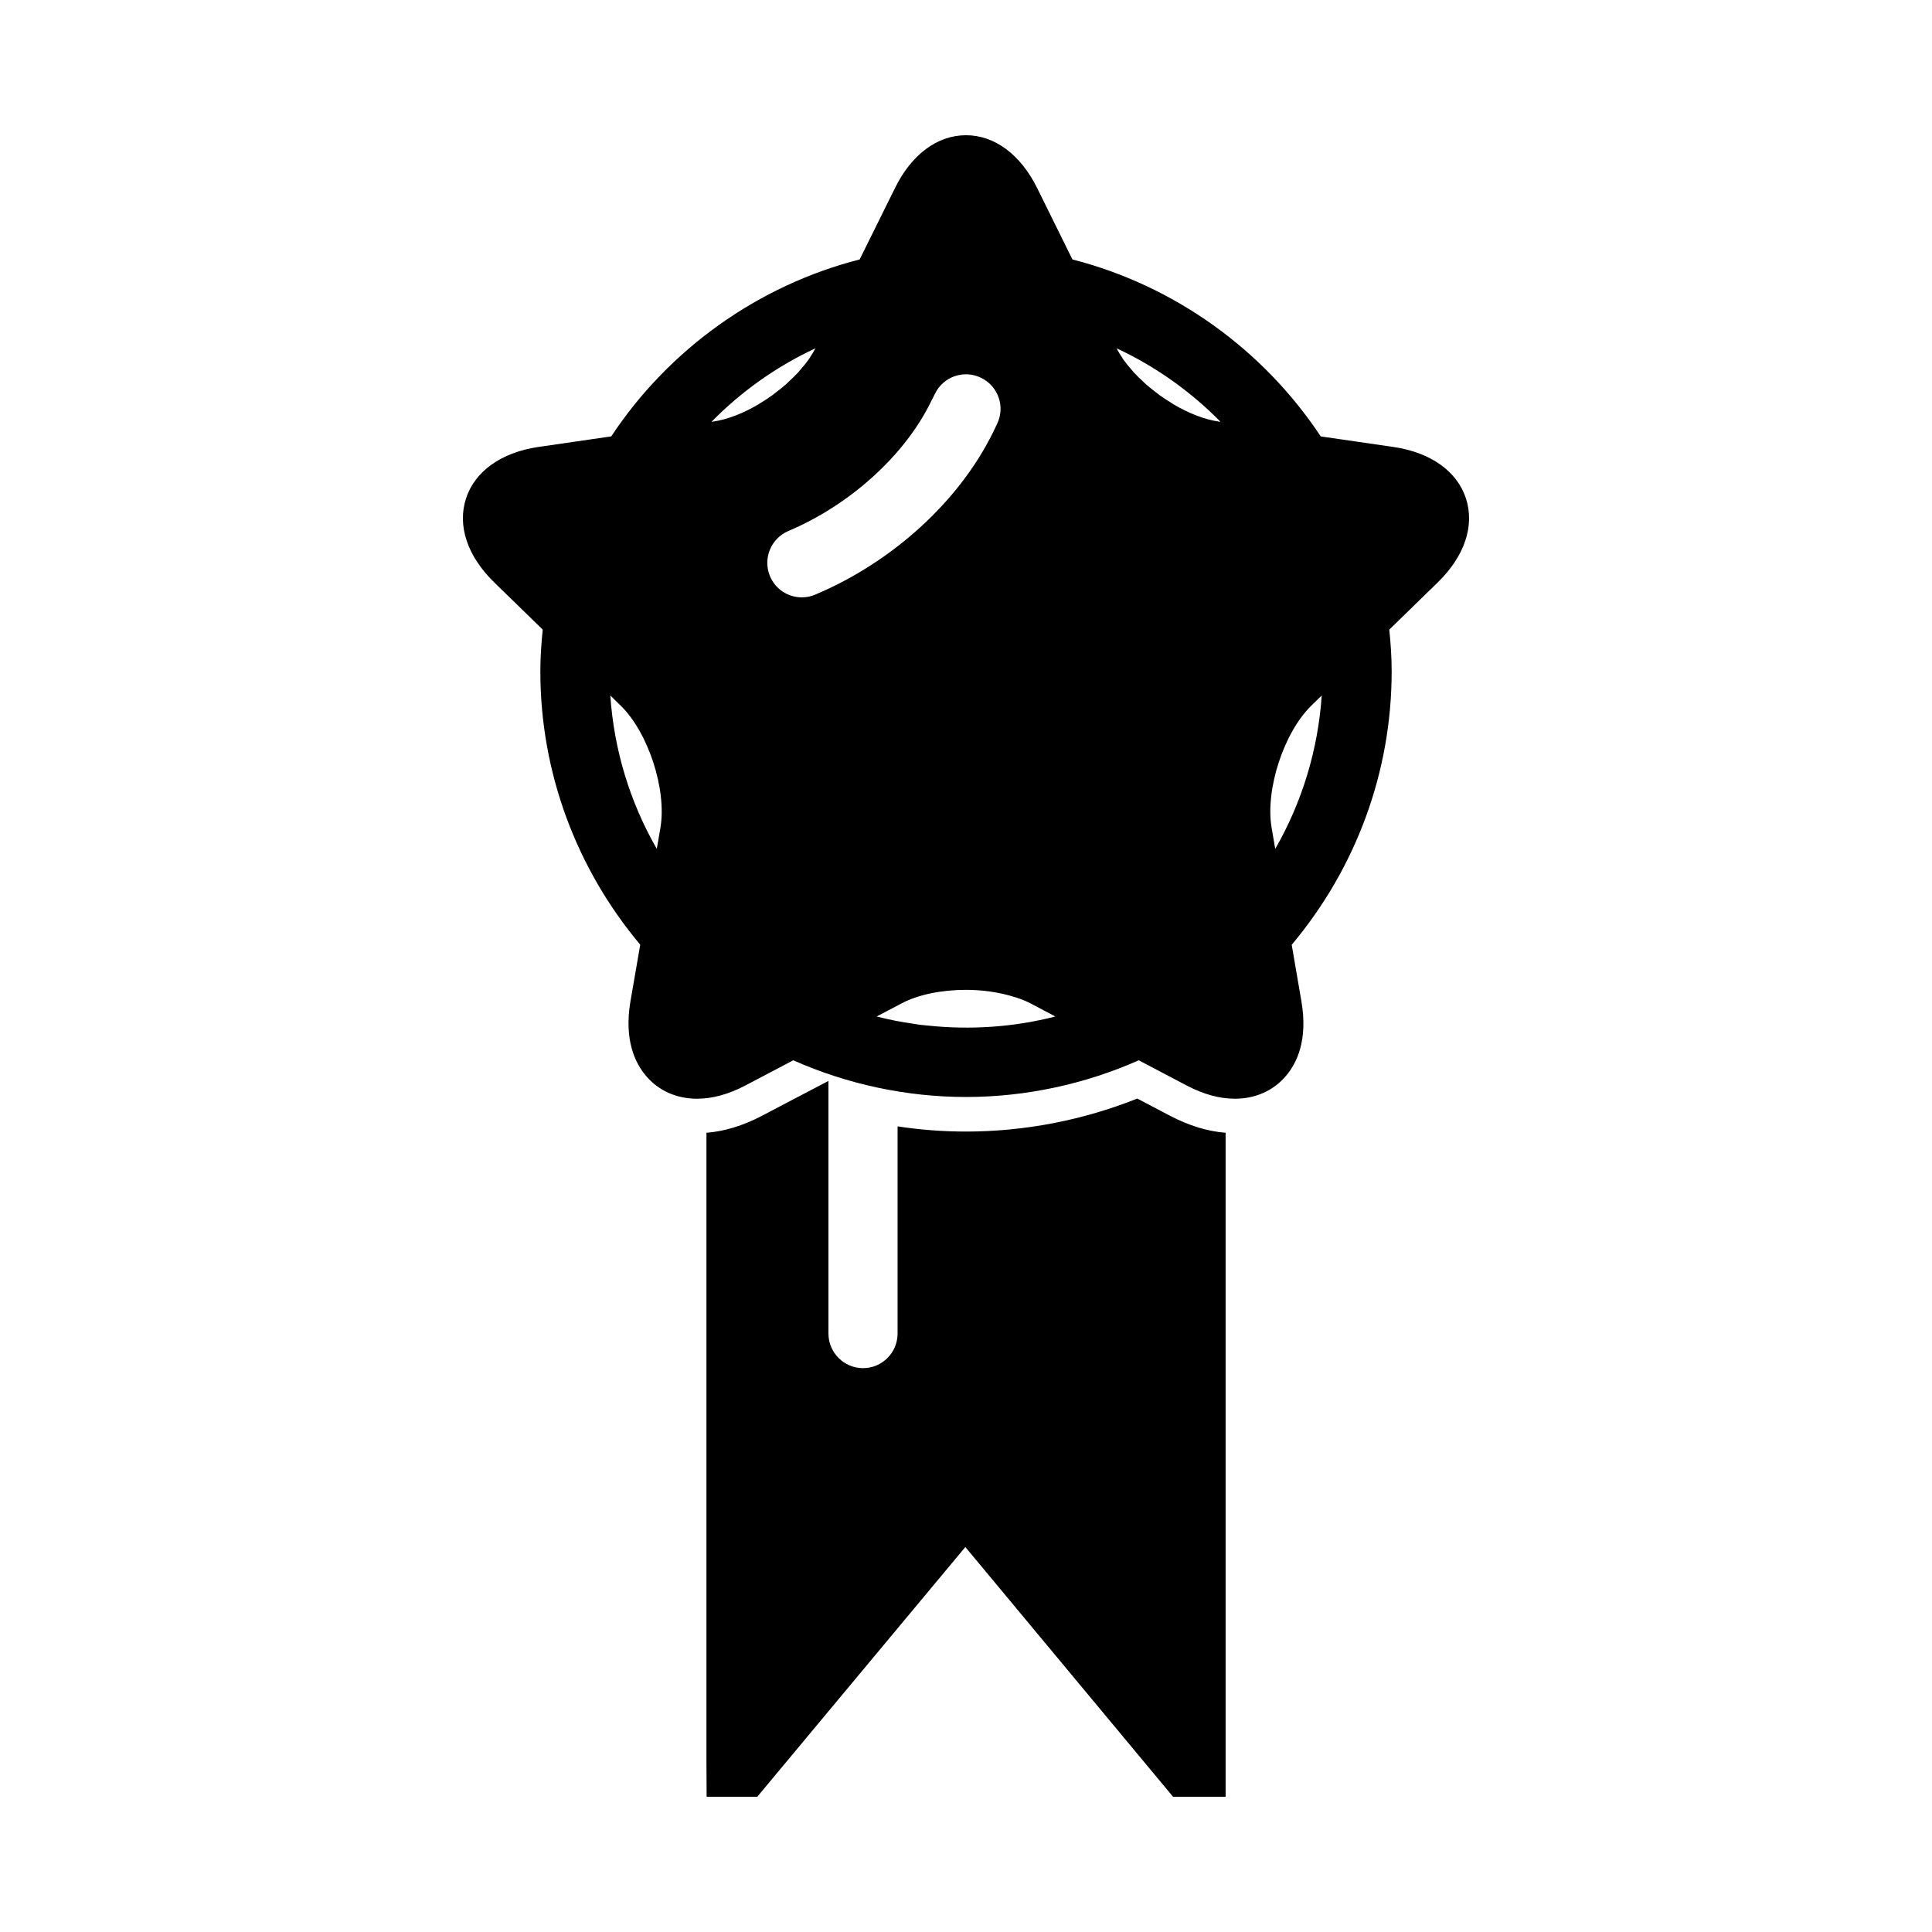 <?xml version="1.0" encoding="UTF-8"?>
<!-- Uploaded to: ICON Repo, www.iconrepo.com, Generator: ICON Repo Mixer Tools -->
<svg fill="#000000" width="800px" height="800px" version="1.1" viewBox="144 144 512 512" xmlns="http://www.w3.org/2000/svg">
 <g>
  <path d="m532.5 276.11c-2.336-7.191-9.297-12.184-19.145-13.648l-19.352-2.812c-15.367-23.195-38.949-40.008-65.801-46.895l-9.336-18.902c-4.394-8.883-11.266-14.016-18.867-14.016s-14.473 5.129-18.824 14.016l-9.355 18.898c-26.867 6.883-50.469 23.691-65.836 46.895l-19.391 2.816c-9.801 1.465-16.762 6.457-19.098 13.648-2.336 7.238 0.367 15.297 7.465 22.215l12.867 12.531c-0.371 3.613-0.629 7.297-0.629 11.074 0 26.621 9.43 52.109 26.469 72.422l-2.613 15.133c-1.695 10.168 1.281 16.258 4.121 19.602 3.297 3.938 8.105 6.09 13.559 6.09 4.078 0 8.383-1.191 12.824-3.527l12.664-6.656c14.312 6.348 30.031 9.719 45.777 9.719s31.465-3.371 45.781-9.723l12.66 6.66c4.441 2.336 8.746 3.527 12.824 3.527 5.449 0 10.258-2.152 13.559-6.09 2.84-3.344 5.816-9.434 4.078-19.648l-2.586-15.059c17.047-20.316 26.488-45.82 26.488-72.449 0-3.777-0.258-7.461-0.629-11.074l12.859-12.531c7.098-6.914 9.801-14.977 7.465-22.215zm-65.449-20.379c-3.781-0.531-7.941-2.172-11.902-4.492-0.246-0.141-0.477-0.316-0.723-0.469-1.062-0.648-2.117-1.32-3.137-2.055-0.293-0.211-0.559-0.453-0.848-0.668-0.949-0.719-1.891-1.453-2.777-2.231-0.234-0.207-0.434-0.43-0.664-0.641-0.898-0.828-1.777-1.668-2.578-2.539-0.176-0.188-0.312-0.383-0.477-0.574-0.805-0.91-1.574-1.836-2.246-2.781-0.133-0.184-0.223-0.371-0.348-0.559-0.547-0.805-1.031-1.617-1.457-2.426 10.258 4.781 19.617 11.395 27.562 19.492zm-75.25-7.422c2.199-4.535 7.695-6.414 12.23-4.168 4.582 2.246 6.414 7.742 4.168 12.273l-1.145 2.383c-8.977 18.137-26.566 34.168-46.992 42.777-1.145 0.504-2.383 0.734-3.574 0.734-3.574 0-6.961-2.106-8.426-5.586-1.969-4.672 0.23-10.031 4.856-12 16.258-6.871 30.73-19.922 37.695-34.074zm-31.695-12.012c-0.426 0.812-0.91 1.617-1.453 2.422-0.129 0.188-0.219 0.375-0.355 0.562-0.668 0.938-1.438 1.859-2.238 2.766-0.168 0.191-0.312 0.395-0.484 0.582-0.801 0.875-1.691 1.719-2.594 2.551-0.223 0.207-0.422 0.426-0.648 0.629-0.926 0.82-1.914 1.59-2.914 2.34-0.238 0.18-0.457 0.379-0.699 0.555-1.168 0.848-2.379 1.629-3.606 2.363-0.082 0.051-0.16 0.105-0.242 0.156-3.981 2.332-8.16 3.977-11.969 4.508l-0.348 0.051c7.938-8.094 17.293-14.707 27.551-19.484zm-51.629 94.691c7.328 7.148 12.25 22.277 10.543 32.363l-0.965 5.613c-7.117-12.383-11.348-26.254-12.312-40.648zm81.414 84.801c-0.715-0.078-1.434-0.129-2.144-0.219-0.746-0.098-1.488-0.238-2.234-0.352-1.219-0.191-2.441-0.367-3.656-0.605v0.008c-1.859-0.355-3.707-0.766-5.539-1.238l0.434-0.23 2.637-1.379 3.574-1.879c4.305-2.289 10.535-3.574 17.039-3.574 4.231 0 8.285 0.59 11.816 1.59 1.895 0.535 3.684 1.16 5.176 1.941l6.684 3.531c-10.977 2.828-22.496 3.602-33.785 2.406zm92.059-46.82-0.961-5.598c-1.715-10.105 3.211-25.234 10.539-32.383l2.738-2.672c-0.973 14.395-5.203 28.266-12.316 40.652z"/>
  <path d="m445.39 435.13c-14.336 5.727-29.863 8.746-45.387 8.746-6.09 0-12.137-0.457-18.137-1.375v54.914c0 5.039-4.078 9.16-9.16 9.16-5.039 0-9.16-4.121-9.16-9.16v-66.957l-8.93 4.672-8.793 4.625c-4.945 2.566-9.848 4.078-14.609 4.441v166.81l0.047 9.16h13.418l55.145-66.184 55.051 66.184h13.922v-175.97c-4.762-0.367-9.664-1.879-14.609-4.441z"/>
 </g>
</svg>